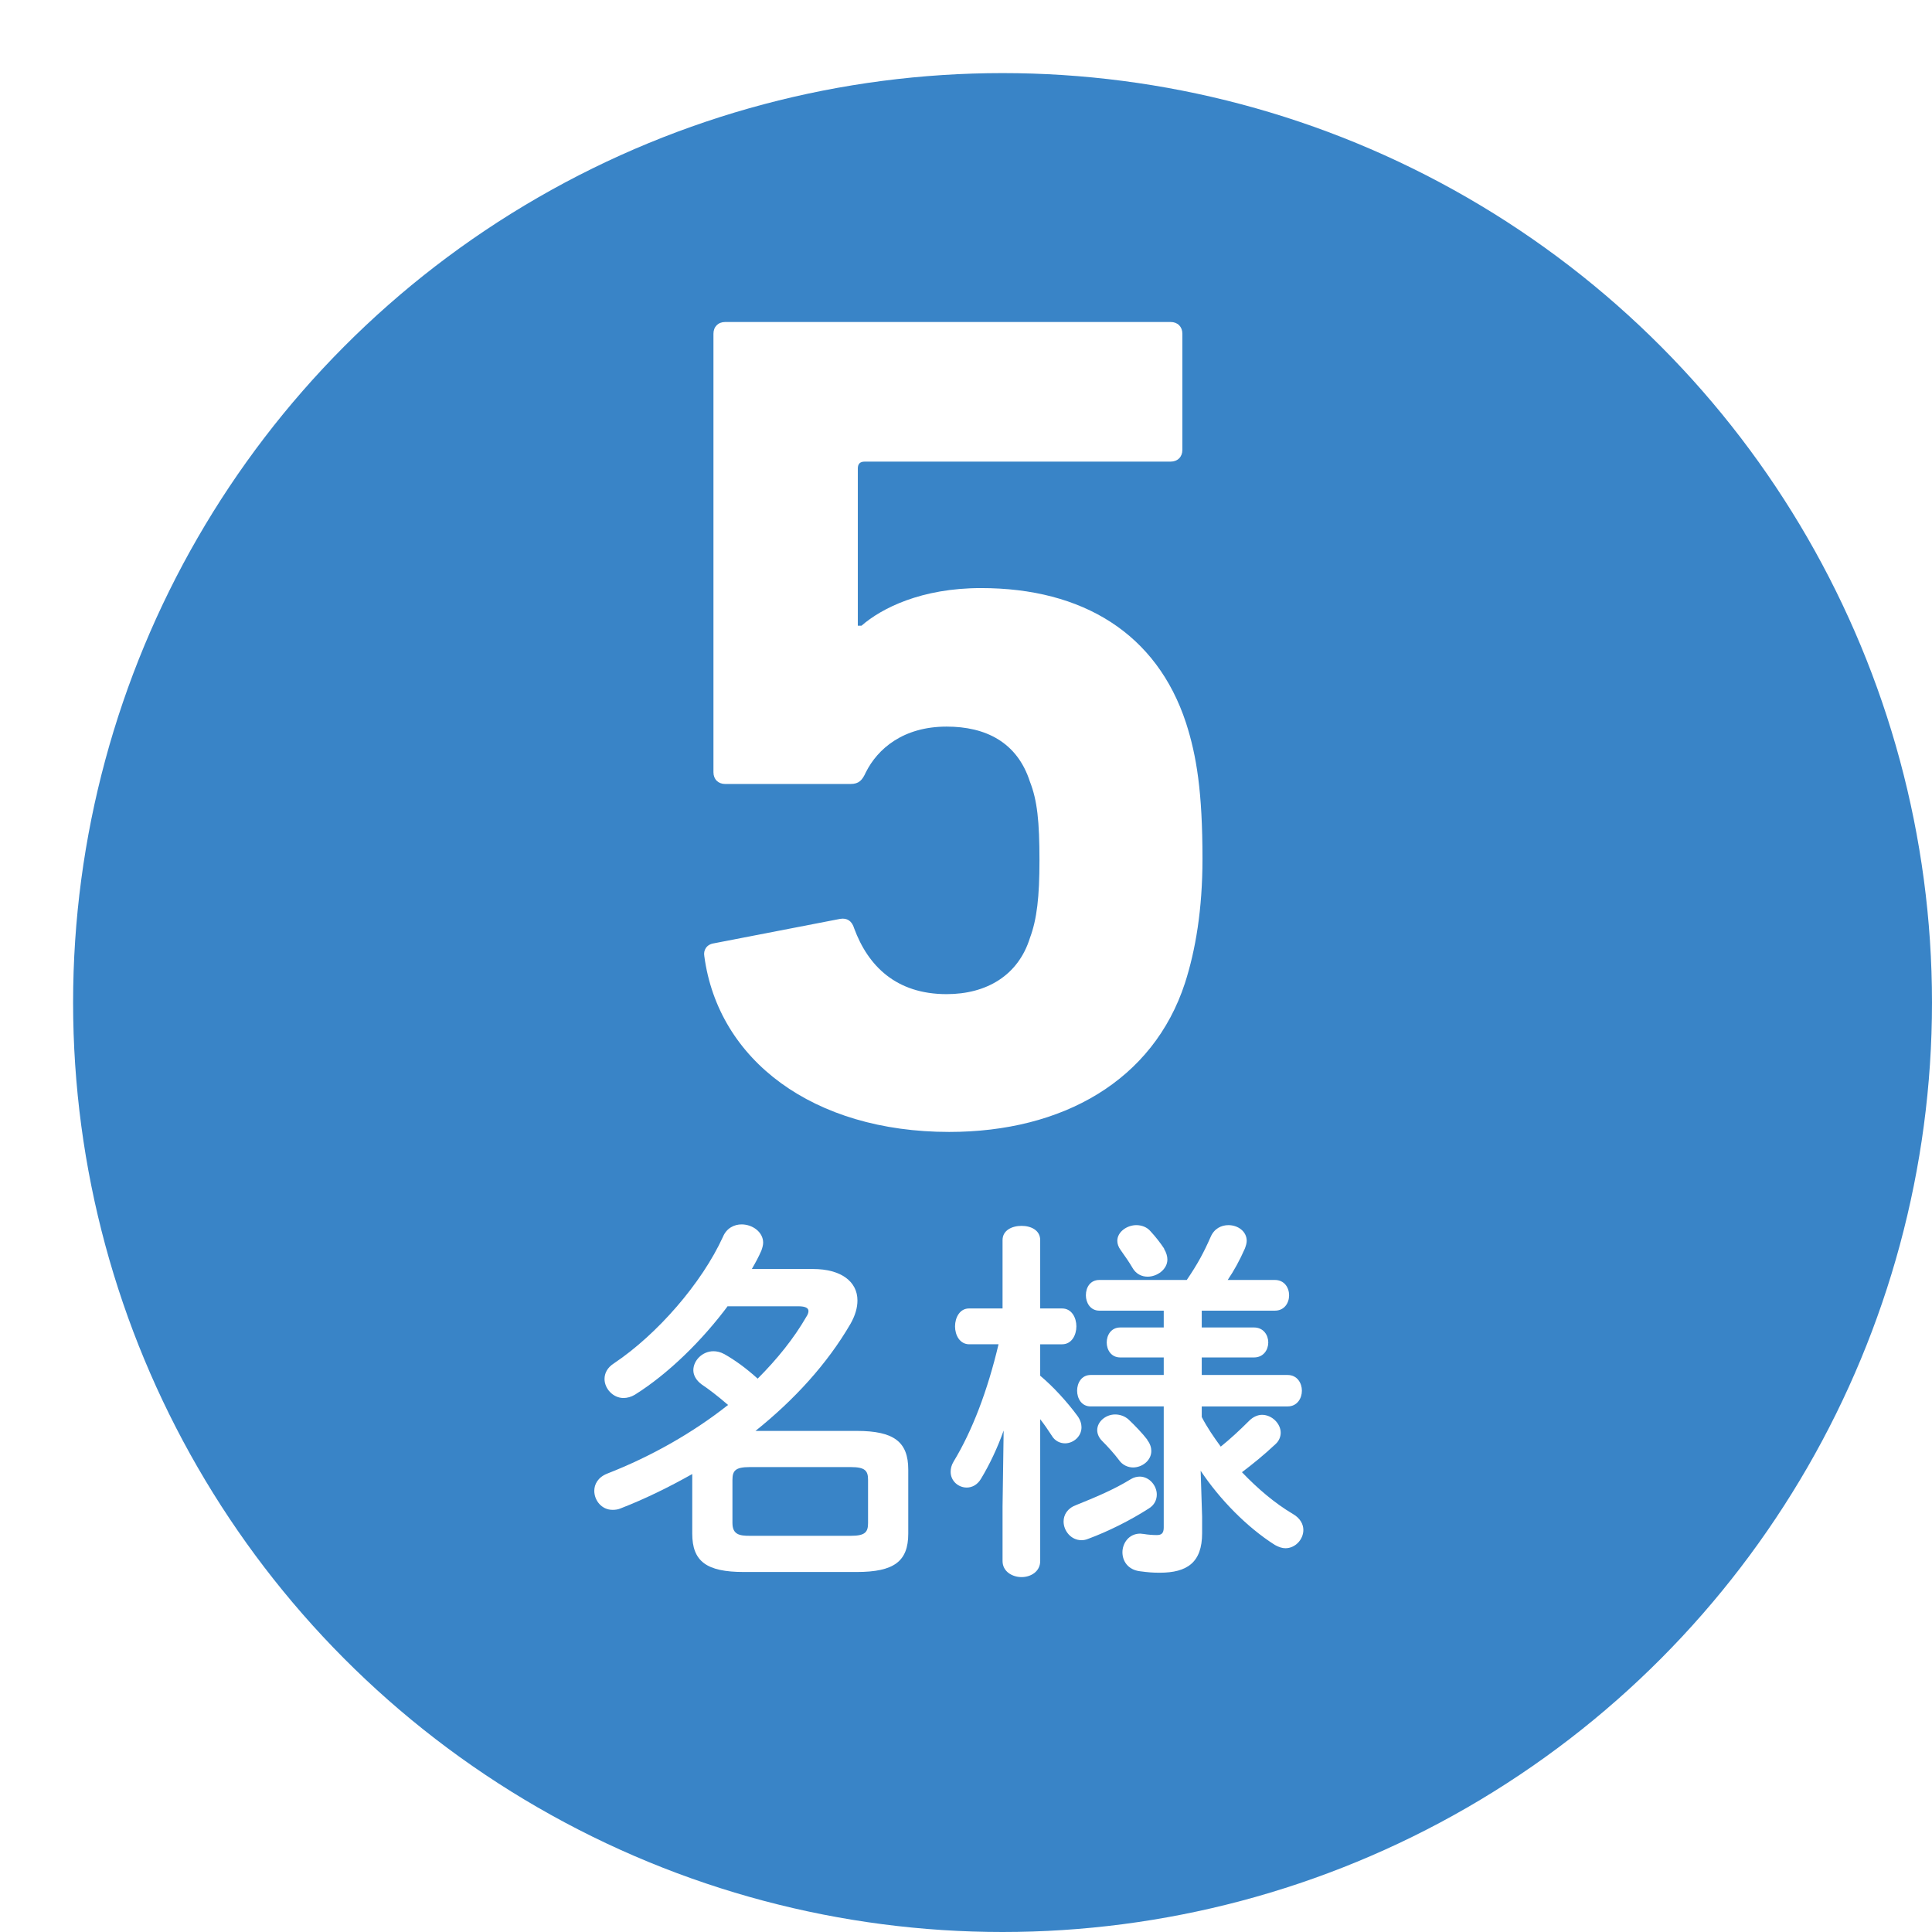 <?xml version="1.0" encoding="UTF-8"?>
<svg id="_レイヤー_2" data-name="レイヤー 2" xmlns="http://www.w3.org/2000/svg" xmlns:xlink="http://www.w3.org/1999/xlink" viewBox="0 0 52.86 52.86" width="52.86" height="52.86">
  <defs>
    <style>
      .cls-1 {
        fill: #fff;
      }

      .cls-2 {
        fill: #3984c7;
        filter: url(#drop-shadow-1);
      }
    </style>
    <filter id="drop-shadow-1" filterUnits="userSpaceOnUse">
      <feOffset dx="2" dy="2"/>
      <feGaussianBlur result="blur" stdDeviation="0"/>
      <feFlood flood-color="#231815" flood-opacity=".2"/>
      <feComposite in2="blur" operator="in"/>
      <feComposite in="SourceGraphic"/>
    </filter>
  </defs>
  <g id="_レイヤー_1-2" data-name="レイヤー 1">
    <g>
      <circle class="cls-2" cx="25.43" cy="25.43" r="25.43"/>
      <g>
        <path class="cls-1" d="m19.53,25.81l3.46-.67c.19-.03.32.06.38.26.38,1.03,1.15,1.8,2.53,1.8,1.09,0,1.96-.51,2.28-1.54.19-.51.26-1.12.26-2.12,0-1.06-.06-1.64-.26-2.15-.35-1.09-1.22-1.51-2.28-1.51-1.19,0-1.89.61-2.21,1.25-.1.22-.19.32-.42.32h-3.43c-.19,0-.32-.13-.32-.32v-12c0-.19.13-.32.32-.32h12.19c.19,0,.32.13.32.32v3.18c0,.19-.13.32-.32.32h-8.37c-.13,0-.19.06-.19.19v4.3h.1c.55-.48,1.64-1.03,3.27-1.03,2.79,0,4.81,1.25,5.61,3.69.29.9.45,1.89.45,3.72,0,1.38-.19,2.5-.48,3.4-.87,2.66-3.34,4.07-6.45,4.07-3.72,0-6.32-1.96-6.7-4.81-.03-.16.06-.32.26-.35Z"/>
        <path class="cls-1" d="m19.93,35.71c-.72.97-1.65,1.88-2.56,2.45-.1.06-.21.09-.31.09-.29,0-.52-.26-.52-.52,0-.15.07-.31.26-.43,1.18-.79,2.4-2.19,2.98-3.46.1-.24.31-.34.51-.34.3,0,.59.21.59.5,0,.06-.02.14-.05.22-.07.16-.16.33-.26.5h1.67c.78,0,1.22.35,1.22.86,0,.2-.06.41-.19.64-.64,1.1-1.54,2.08-2.6,2.93h2.77c1.02,0,1.41.3,1.41,1.06v1.75c0,.76-.39,1.05-1.41,1.05h-3.09c-1.02,0-1.41-.29-1.41-1.05v-1.63c-.64.36-1.29.68-1.96.94-.07.03-.14.04-.22.04-.3,0-.5-.26-.5-.52,0-.18.1-.37.35-.47,1.23-.48,2.36-1.13,3.31-1.88-.3-.26-.54-.44-.72-.56-.15-.11-.23-.25-.23-.39,0-.27.25-.52.55-.52.09,0,.19.02.3.08.3.17.6.39.91.67.53-.53.99-1.1,1.33-1.69.04-.06.06-.11.06-.16,0-.08-.08-.13-.28-.13h-1.93Zm3.35,6.31c.39,0,.47-.1.47-.35v-1.18c0-.25-.08-.35-.47-.35h-2.77c-.39,0-.47.1-.47.35v1.18c0,.32.2.35.47.35h2.77Z"/>
        <path class="cls-1" d="m26.52,36.78c-.26,0-.39-.25-.39-.49s.13-.49.38-.49h.92v-1.87c0-.27.26-.39.52-.39s.51.12.51.39v1.87h.6c.26,0,.39.25.39.49s-.13.49-.39.49h-.6v.86c.36.3.74.72,1.02,1.1.08.11.11.22.11.31,0,.26-.23.44-.45.44-.13,0-.28-.06-.37-.22-.09-.14-.2-.3-.31-.44v3.88c0,.29-.26.44-.51.44s-.52-.15-.52-.44v-1.49l.03-2.08c-.17.48-.39.94-.62,1.32-.1.17-.25.24-.39.24-.23,0-.44-.18-.44-.43,0-.09.02-.18.08-.28.51-.84.93-1.94,1.23-3.21h-.81Zm4.66,3.62c.27,0,.47.25.47.49,0,.14-.06.29-.23.39-.5.32-1.1.62-1.64.82-.07.03-.13.04-.19.04-.29,0-.49-.26-.49-.51,0-.18.1-.36.34-.45.52-.21,1.03-.42,1.5-.71.08-.05.17-.07.25-.07Zm.66-3.26h-1.19c-.25,0-.37-.21-.37-.41s.12-.41.37-.41h1.19v-.46h-1.76c-.25,0-.37-.22-.37-.42,0-.22.12-.42.37-.42h2.39c.3-.44.47-.76.65-1.17.1-.24.3-.33.49-.33.26,0,.5.17.5.43,0,.06-.02.13-.05.21-.14.32-.3.61-.47.86h1.29c.26,0,.39.21.39.42s-.13.42-.39.42h-2v.46h1.43c.26,0,.39.21.39.41s-.13.41-.39.41h-1.43v.48h2.35c.26,0,.39.22.39.43s-.13.43-.39.43h-2.35v.29c.15.29.33.55.52.81.26-.21.51-.44.78-.71.11-.11.24-.16.35-.16.27,0,.51.24.51.49,0,.1-.04.22-.14.31-.33.31-.63.55-.92.77.43.45.9.85,1.39,1.14.21.12.29.29.29.44,0,.26-.22.5-.49.5-.09,0-.18-.03-.29-.09-.77-.49-1.51-1.25-2.03-2.03l.04,1.26v.45c0,.8-.41,1.08-1.16,1.08-.2,0-.31-.01-.54-.04-.33-.04-.48-.28-.48-.52s.17-.51.49-.51c.02,0,.06.01.09.01.12.02.25.03.36.03.13,0,.19-.05.19-.21v-3.31h-2c-.25,0-.37-.22-.37-.43s.12-.43.37-.43h2v-.48Zm-.45,2.26c.08.1.11.21.11.3,0,.26-.25.45-.5.45-.13,0-.29-.06-.39-.21-.12-.16-.29-.35-.46-.52-.09-.09-.13-.2-.13-.29,0-.24.24-.43.49-.43.12,0,.26.04.37.14.17.16.38.38.51.55Zm.46-5.23c.06.1.09.2.09.29,0,.27-.28.47-.54.47-.16,0-.32-.07-.42-.25-.08-.14-.2-.31-.32-.48-.06-.08-.09-.17-.09-.25,0-.25.27-.43.52-.43.14,0,.29.05.39.17.14.15.27.32.37.47Z"/>
      </g>
    </g>
  </g>
</svg>